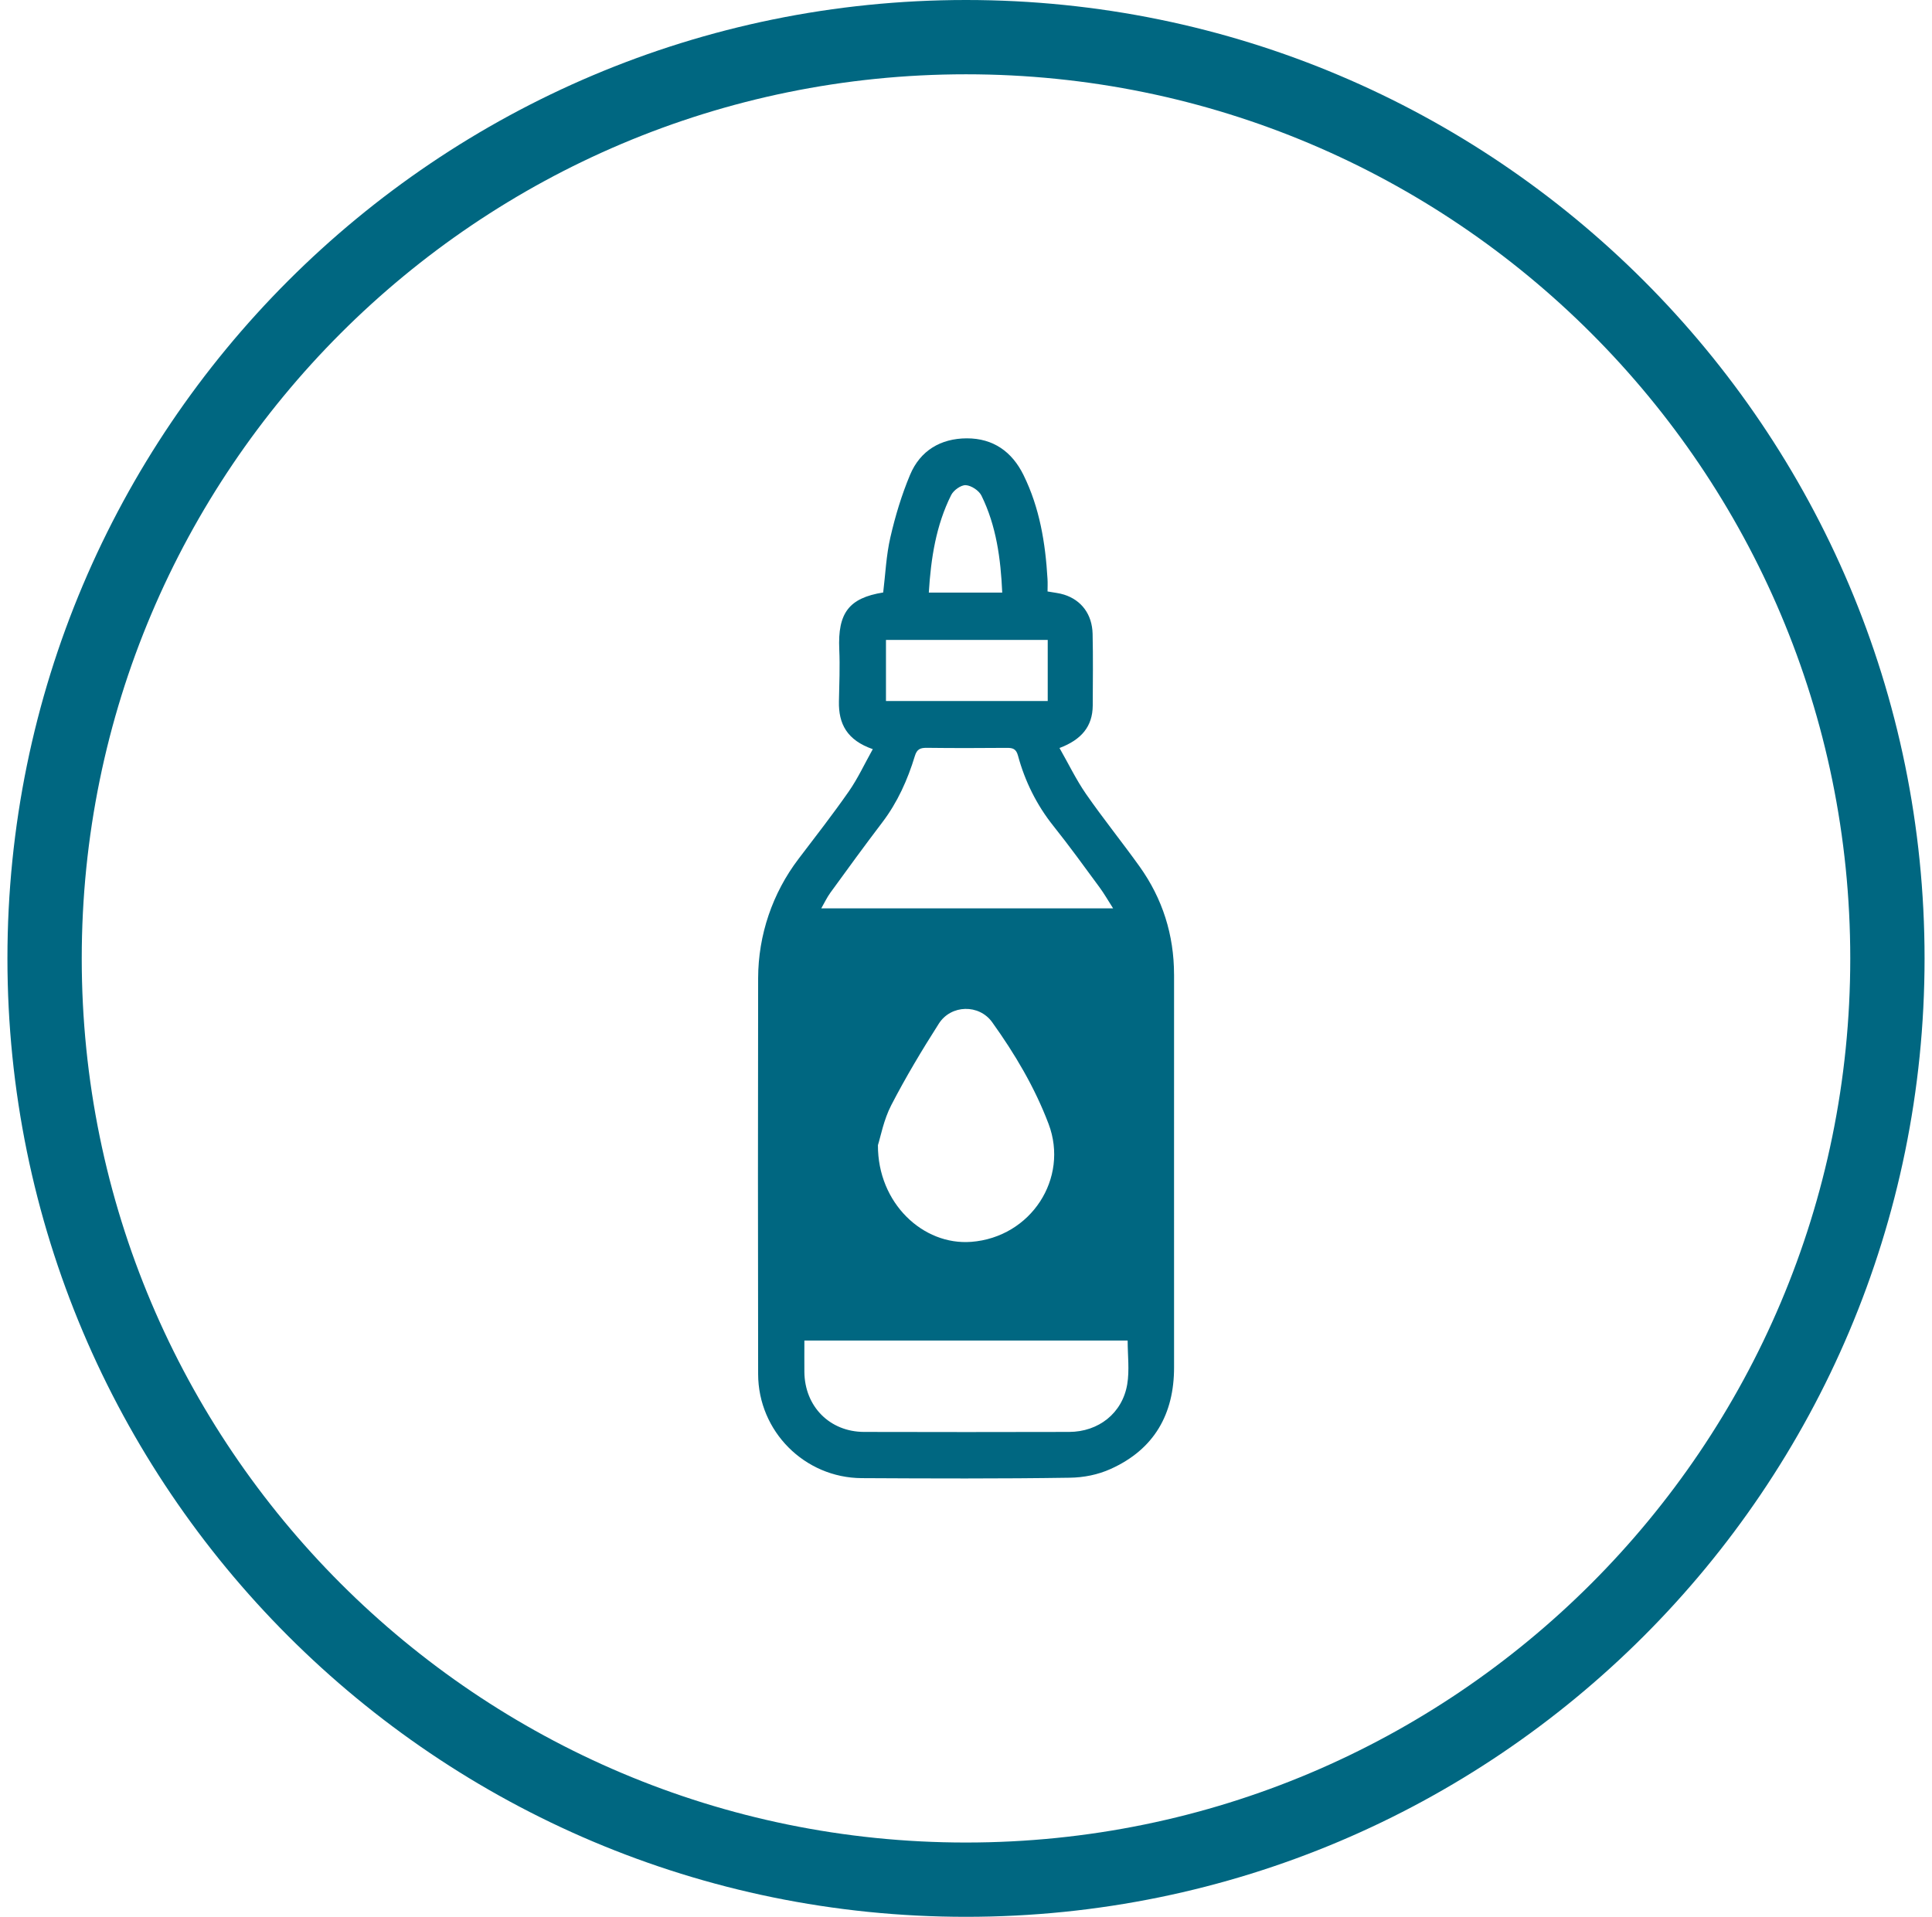 <?xml version="1.0" encoding="UTF-8"?>
<svg id="Ebene_1" xmlns="http://www.w3.org/2000/svg" version="1.1" viewBox="0 0 130 129">
  <!-- Generator: Adobe Illustrator 30.0.0, SVG Export Plug-In . SVG Version: 2.1.1 Build 123)  -->
  <defs>
    <style>
      .st0 {
        fill: #006781;
      }
    </style>
  </defs>
  <path class="st0" d="M78.999,65.585c-.003-2.665-.77-5.102-2.321-7.272-1.176-1.643-2.45-3.22-3.601-4.878-.666-.963-1.179-2.032-1.786-3.095,1.47-.555,2.228-1.443,2.237-2.864.006-1.605.028-3.214-.009-4.819-.031-1.312-.748-2.266-1.915-2.637-.335-.109-.698-.137-1.117-.215,0-.29.016-.57-.003-.848-.141-2.419-.529-4.781-1.611-6.982-.776-1.58-2.043-2.478-3.82-2.475-1.764.006-3.135.829-3.817,2.456-.566,1.35-.995,2.771-1.323,4.199-.282,1.216-.335,2.487-.485,3.718-2.315.371-3.063,1.39-2.956,3.824.053,1.169,0,2.335-.022,3.503-.034,1.515.544,2.615,2.278,3.217-.566,1.013-1.01,1.976-1.608,2.836-1.079,1.549-2.243,3.042-3.388,4.548-1.758,2.31-2.712,5.127-2.719,8.023-.016,8.883-.016,17.766,0,26.649.006,3.849,3.122,6.982,6.967,7.004,4.665.025,9.332.044,13.994-.028.951-.012,1.896-.2,2.759-.589,2.941-1.325,4.27-3.703,4.267-6.842-.006-8.812.003-17.623,0-26.435l-0.0 0ZM64.007,33.309c.16-.318.66-.676.979-.658.376.025.888.365,1.054.704.998,2.032,1.295,4.23,1.398,6.524h-4.94c.141-2.313.485-4.526,1.508-6.57v0ZM59.615,43.065h10.884v4.114h-10.884s0-4.114 0-4.114ZM55.861,60.096c1.158-1.596,2.318-3.189,3.51-4.756,1.014-1.331,1.702-2.861,2.187-4.46.138-.458.36-.555.801-.552,1.79.022,3.582.019,5.372.003.404-.003.641.053.767.521.463,1.721,1.261,3.326,2.371,4.719,1.076,1.347,2.087,2.746,3.107,4.133.316.427.579.891.923,1.428h-19.638c.231-.405.388-.742.601-1.035ZM65.35,83.575c-3.241.249-6.291-2.603-6.276-6.508.178-.555.385-1.699.895-2.687.973-1.883,2.065-3.706,3.204-5.492.82-1.284,2.709-1.325,3.591-.09,1.524,2.129,2.856,4.367,3.792,6.839,1.383,3.656-1.173,7.627-5.206,7.939ZM75.849,93.16c-.328,1.948-1.93,3.204-3.917,3.207-4.596.012-9.191.012-13.787,0-2.318-.006-4.001-1.717-4.02-4.043-.006-.673,0-1.346,0-2.107h21.752c0,1.004.131,1.998-.028,2.942Z"/>
  <path class="st0" d="M65,0C29.38,0,.5,28.88.5,64.5s28.88,64.5,64.5,64.5,64.5-28.88,64.5-64.5S100.62,0,65,0ZM65,124c-32.86,0-59.5-26.64-59.5-59.5S32.14,5,65,5s59.5,26.64,59.5,59.5-26.64,59.5-59.5,59.5Z"/>
</svg>